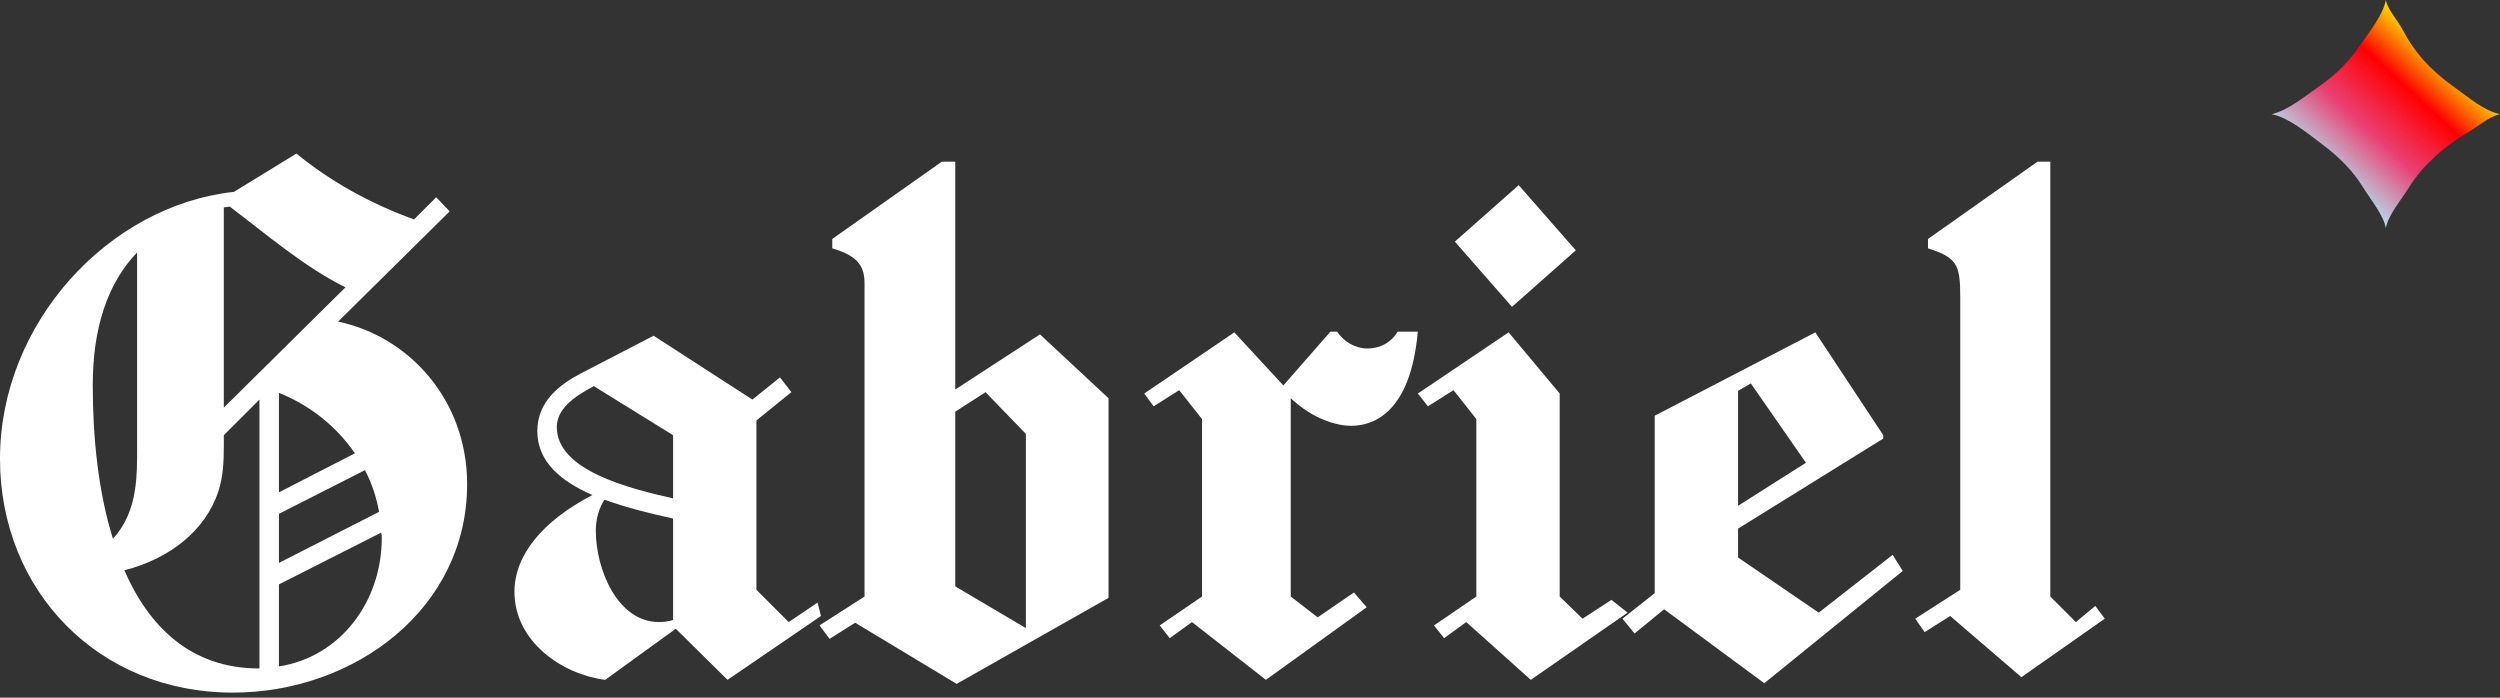 <svg width="129" height="36" viewBox="0 0 129 36" fill="none" xmlns="http://www.w3.org/2000/svg">
<rect x="0" y="0" width="129" height="36" fill="#333333" stroke="none"/>
<path d="M123.11 11.781C122.997 11.116 122.394 10.4 121.913 9.634C121.433 8.856 120.747 8.135 119.858 7.471C118.978 6.806 118.099 6.075 117.219 5.891C118.089 5.686 118.922 4.97 119.72 4.418C120.528 3.855 121.203 3.18 121.745 2.393C122.297 1.585 122.956 0.787 123.11 0C123.202 0.511 123.723 1.038 124 1.58C124.276 2.112 124.628 2.623 125.058 3.114C125.498 3.595 125.989 4.029 126.531 4.418C127.473 5.094 128.162 5.706 129 5.891C128.438 6.003 127.855 6.54 127.252 6.888C126.658 7.235 126.106 7.65 125.595 8.13C125.084 8.601 124.664 9.097 124.337 9.618C123.856 10.385 123.222 11.106 123.11 11.781Z" fill="url(#paint0_linear_4144_1569)"/>
<path d="M14.393 26.514C14.393 27.346 14.393 28.179 14.393 29.046L19.561 26.41C19.422 25.647 19.179 24.919 18.832 24.259L14.393 26.514ZM14.393 25.404L18.312 23.392C17.341 21.971 15.954 20.895 14.393 20.271C14.393 21.971 14.393 23.705 14.393 25.404ZM14.393 30.155C14.393 31.577 14.393 32.965 14.393 34.387C17.549 33.901 19.699 31.057 19.699 27.762C19.699 27.693 19.699 27.589 19.665 27.485L14.393 30.155ZM5.827 27.797C6.451 27.138 6.832 26.236 6.971 25.231C7.075 24.537 7.075 23.878 7.075 23.184C7.075 19.785 7.075 16.421 7.075 13.023C5.549 14.618 4.786 16.907 4.786 19.89C4.786 22.525 5.064 25.369 5.827 27.797ZM6.416 29.427C7.699 32.375 9.884 34.491 13.353 34.491C13.387 34.491 13.387 34.491 13.387 34.491C13.387 29.843 13.387 25.231 13.387 20.618L11.549 22.456V23.011C11.549 23.809 11.514 24.606 11.272 25.335C10.613 27.381 8.74 28.837 6.416 29.427ZM11.549 10.699V21.034L17.826 14.826C15.711 13.786 13.699 12.052 11.861 10.664C11.757 10.664 11.653 10.699 11.549 10.699ZM17.445 16.595C21.087 17.358 24.104 20.618 24.104 24.988C24.104 31.369 18.347 35.739 12 35.739C5.098 35.739 0 30.502 0 23.67C0 16.664 5.618 10.595 12.069 9.901L15.295 7.924C17.029 9.346 19.075 10.491 21.364 11.323L22.509 10.179L23.202 10.907L17.445 16.595Z" fill="white"/>
<path d="M30.639 19.924C29.598 20.479 28.731 21.104 28.731 22.04C28.731 24.259 32.408 25.196 34.731 25.716C34.731 24.641 34.731 23.531 34.731 22.456L30.639 19.924ZM31.228 35.08C29.009 34.803 26.546 33.103 26.546 30.537C26.546 28.664 27.968 26.895 30.569 25.543C28.974 24.849 27.726 23.843 27.726 22.248C27.726 20.722 28.87 19.855 29.91 19.3L33.725 17.323L38.824 20.618L40.246 19.473L40.835 20.236L39.032 21.693V30.433L40.697 32.098L42.188 31.092L42.361 31.785L37.541 35.08L34.87 32.444L31.228 35.08ZM34.731 26.757C33.621 26.514 32.338 26.202 31.194 25.785C30.951 26.132 30.743 26.722 30.743 27.381C30.743 29.358 31.853 32.098 34.003 32.098C34.246 32.098 34.489 32.063 34.731 31.994C34.731 30.259 34.731 28.491 34.731 26.757Z" fill="white"/>
<path d="M57.2 30.849L49.362 35.288L44.125 32.132L42.807 32.965L42.286 32.271L44.61 30.78V14.653C44.61 13.82 44.367 13.231 42.946 12.815V12.329L48.599 8.341H49.292V20.098L53.662 17.254L57.2 20.549V30.849ZM49.292 21.242V30.259L52.934 32.41V22.387L50.853 20.236L49.292 21.242Z" fill="white"/>
<path d="M69.863 30.572L70.522 31.335L65.32 35.08L61.505 32.098L60.36 32.93L59.84 32.271L62.025 30.78V21.624L60.846 20.132L59.528 20.965L59.042 20.306L63.69 17.15L66.221 19.89L68.649 17.115H68.996C69.343 17.635 69.932 17.982 70.557 17.982C71.285 17.982 71.84 17.601 72.117 17.115H73.158C72.776 21.416 70.765 21.971 69.724 21.971C68.961 21.971 67.747 21.624 66.603 20.549V30.78L67.99 31.855L69.863 30.572Z" fill="white"/>
<path d="M83.15 30.953L83.983 31.612L78.989 35.08L75.659 32.098L74.515 32.93L73.995 32.271L76.179 30.78V21.624L75 20.132L73.682 20.965L73.162 20.306L77.844 17.15L80.48 20.306V30.78L81.659 31.924L83.15 30.953ZM75.07 12.468L78.364 9.554L81.312 12.918L78.018 15.832L75.07 12.468Z" fill="white"/>
<path d="M84.343 32.687L83.718 31.924L85.383 30.606V21.45L93.672 17.15L97.175 22.456V22.63L89.684 27.277V28.768L93.846 31.612L97.661 28.629L98.181 29.462L91.036 35.254L85.869 31.439L84.343 32.687ZM89.684 26.098L93.187 23.878L90.343 19.785L89.684 20.167V26.098Z" fill="white"/>
<path d="M105.796 30.78L107.114 32.098L108.119 31.265L108.605 31.924L104.304 34.942L100.628 31.785L99.31 32.618L98.825 31.924L101.148 30.433V15.346C101.148 13.681 101.01 13.3 99.484 12.815V12.329L105.137 8.341H105.796V30.78Z" fill="white"/>
<defs>
<linearGradient id="paint0_linear_4144_1569" x1="125.073" y1="1.745" x2="118.824" y2="8.544" gradientUnits="userSpaceOnUse">
<stop stop-color="#FFE600"/>
<stop offset="0.287" stop-color="#FF0001"/>
<stop offset="0.606" stop-color="#E94073"/>
<stop offset="1" stop-color="#ABF7FF"/>
</linearGradient>
</defs>
</svg>
